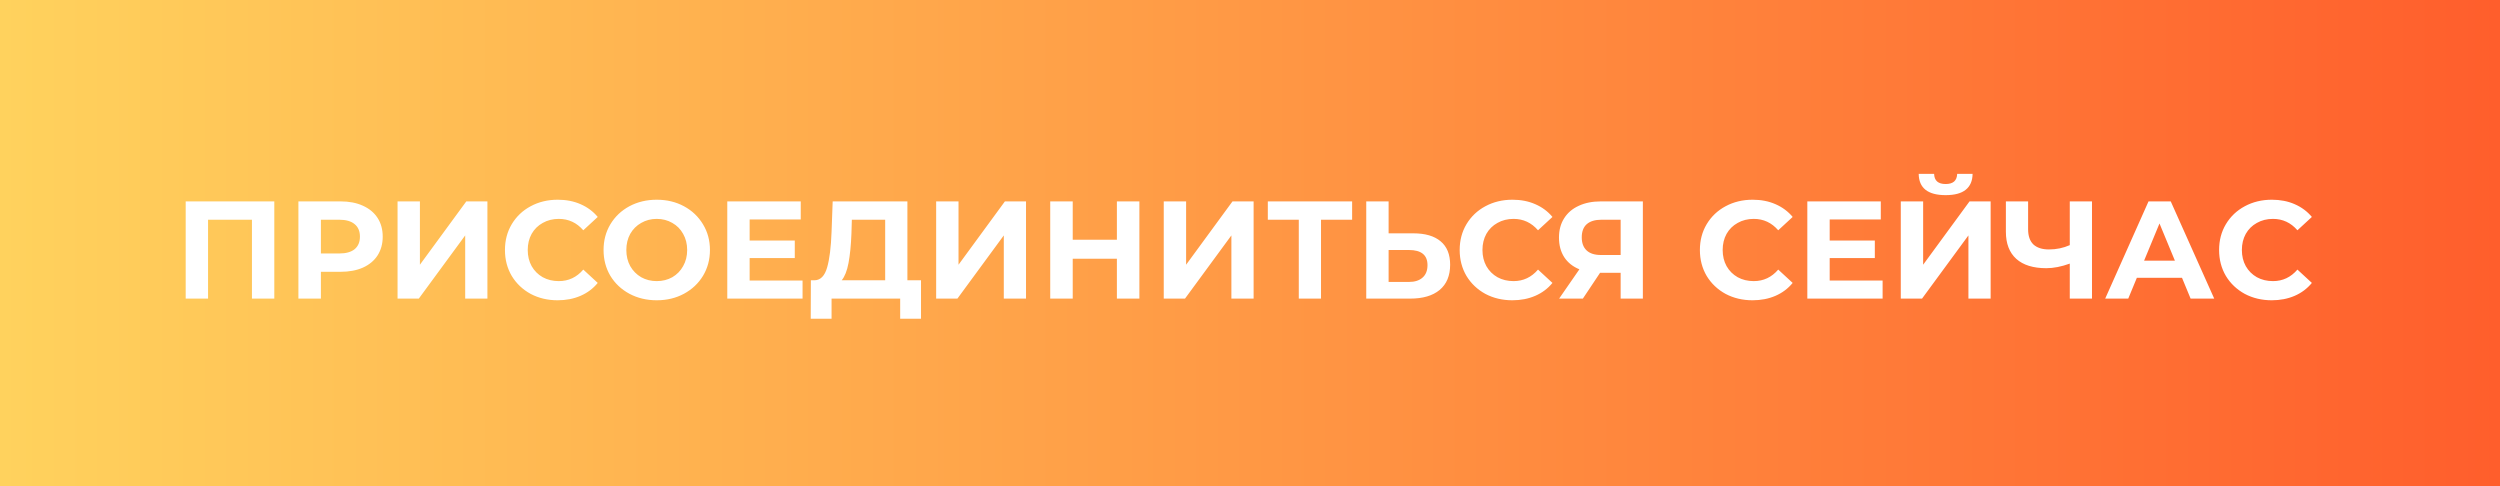 <?xml version="1.0" encoding="UTF-8"?> <svg xmlns="http://www.w3.org/2000/svg" width="1440" height="280" viewBox="0 0 1440 280" fill="none"><rect x="0" y="0" width="1440" height="280" fill="#333333" stroke="none"/> <rect width="1440" height="280" fill="url(#paint0_linear)"></rect> <path d="M158 116V172H145.12V126.56H119.84V172H106.96V116H158ZM196.122 116C201.082 116 205.375 116.827 209.002 118.48C212.682 120.133 215.509 122.48 217.482 125.52C219.455 128.56 220.442 132.16 220.442 136.32C220.442 140.427 219.455 144.027 217.482 147.12C215.509 150.16 212.682 152.507 209.002 154.16C205.375 155.76 201.082 156.56 196.122 156.56H184.842V172H171.882V116H196.122ZM195.402 146C199.295 146 202.255 145.173 204.282 143.52C206.309 141.813 207.322 139.413 207.322 136.32C207.322 133.173 206.309 130.773 204.282 129.12C202.255 127.413 199.295 126.56 195.402 126.56H184.842V146H195.402ZM228.991 116H241.871V152.48L268.591 116H280.751V172H267.951V135.6L241.231 172H228.991V116ZM321.174 172.96C315.468 172.96 310.294 171.733 305.654 169.28C301.068 166.773 297.441 163.333 294.774 158.96C292.161 154.533 290.854 149.547 290.854 144C290.854 138.453 292.161 133.493 294.774 129.12C297.441 124.693 301.068 121.253 305.654 118.8C310.294 116.293 315.494 115.04 321.254 115.04C326.108 115.04 330.481 115.893 334.374 117.6C338.321 119.307 341.628 121.76 344.294 124.96L335.974 132.64C332.188 128.267 327.494 126.08 321.894 126.08C318.428 126.08 315.334 126.853 312.614 128.4C309.894 129.893 307.761 132 306.214 134.72C304.721 137.44 303.974 140.533 303.974 144C303.974 147.467 304.721 150.56 306.214 153.28C307.761 156 309.894 158.133 312.614 159.68C315.334 161.173 318.428 161.92 321.894 161.92C327.494 161.92 332.188 159.707 335.974 155.28L344.294 162.96C341.628 166.213 338.321 168.693 334.374 170.4C330.428 172.107 326.028 172.96 321.174 172.96ZM378.289 172.96C372.476 172.96 367.223 171.707 362.529 169.2C357.889 166.693 354.236 163.253 351.569 158.88C348.956 154.453 347.649 149.493 347.649 144C347.649 138.507 348.956 133.573 351.569 129.2C354.236 124.773 357.889 121.307 362.529 118.8C367.223 116.293 372.476 115.04 378.289 115.04C384.103 115.04 389.329 116.293 393.969 118.8C398.609 121.307 402.263 124.773 404.929 129.2C407.596 133.573 408.929 138.507 408.929 144C408.929 149.493 407.596 154.453 404.929 158.88C402.263 163.253 398.609 166.693 393.969 169.2C389.329 171.707 384.103 172.96 378.289 172.96ZM378.289 161.92C381.596 161.92 384.583 161.173 387.249 159.68C389.916 158.133 391.996 156 393.489 153.28C395.036 150.56 395.809 147.467 395.809 144C395.809 140.533 395.036 137.44 393.489 134.72C391.996 132 389.916 129.893 387.249 128.4C384.583 126.853 381.596 126.08 378.289 126.08C374.983 126.08 371.996 126.853 369.329 128.4C366.663 129.893 364.556 132 363.009 134.72C361.516 137.44 360.769 140.533 360.769 144C360.769 147.467 361.516 150.56 363.009 153.28C364.556 156 366.663 158.133 369.329 159.68C371.996 161.173 374.983 161.92 378.289 161.92ZM462.273 161.6V172H418.913V116H461.233V126.4H431.793V138.56H457.793V148.64H431.793V161.6H462.273ZM530.501 161.44V183.6H518.501V172H478.981V183.6H466.981L467.061 161.44H469.301C472.661 161.333 475.035 158.88 476.421 154.08C477.808 149.28 478.661 142.427 478.981 133.52L479.621 116H522.661V161.44H530.501ZM490.421 134.72C490.155 141.387 489.595 146.987 488.741 151.52C487.888 156 486.581 159.307 484.821 161.44H509.861V126.56H490.661L490.421 134.72ZM539.226 116H552.106V152.48L578.826 116H590.986V172H578.186V135.6L551.466 172H539.226V116ZM656.289 116V172H643.329V149.04H617.889V172H604.929V116H617.889V138.08H643.329V116H656.289ZM670.319 116H683.199V152.48L709.919 116H722.079V172H709.279V135.6L682.559 172H670.319V116ZM778.823 126.56H760.903V172H748.103V126.56H730.263V116H778.823V126.56ZM814.08 134.4C820.907 134.4 826.133 135.92 829.76 138.96C833.44 142 835.28 146.507 835.28 152.48C835.28 158.827 833.253 163.68 829.2 167.04C825.2 170.347 819.547 172 812.24 172H786.96V116H799.84V134.4H814.08ZM811.52 162.4C814.88 162.4 817.493 161.573 819.36 159.92C821.28 158.267 822.24 155.867 822.24 152.72C822.24 146.907 818.667 144 811.52 144H799.84V162.4H811.52ZM871.096 172.96C865.39 172.96 860.216 171.733 855.576 169.28C850.99 166.773 847.363 163.333 844.696 158.96C842.083 154.533 840.776 149.547 840.776 144C840.776 138.453 842.083 133.493 844.696 129.12C847.363 124.693 850.99 121.253 855.576 118.8C860.216 116.293 865.416 115.04 871.176 115.04C876.03 115.04 880.403 115.893 884.296 117.6C888.243 119.307 891.55 121.76 894.216 124.96L885.896 132.64C882.11 128.267 877.416 126.08 871.816 126.08C868.35 126.08 865.256 126.853 862.536 128.4C859.816 129.893 857.683 132 856.136 134.72C854.643 137.44 853.896 140.533 853.896 144C853.896 147.467 854.643 150.56 856.136 153.28C857.683 156 859.816 158.133 862.536 159.68C865.256 161.173 868.35 161.92 871.816 161.92C877.416 161.92 882.11 159.707 885.896 155.28L894.216 162.96C891.55 166.213 888.243 168.693 884.296 170.4C880.35 172.107 875.95 172.96 871.096 172.96ZM946.289 116V172H933.489V157.12H921.649L911.729 172H898.049L909.729 155.12C905.943 153.573 903.036 151.253 901.009 148.16C898.983 145.013 897.969 141.253 897.969 136.88C897.969 132.56 898.956 128.853 900.929 125.76C902.903 122.613 905.703 120.213 909.329 118.56C912.956 116.853 917.223 116 922.129 116H946.289ZM922.449 126.56C918.769 126.56 915.943 127.413 913.969 129.12C912.049 130.827 911.089 133.36 911.089 136.72C911.089 139.973 912.023 142.48 913.889 144.24C915.756 146 918.503 146.88 922.129 146.88H933.489V126.56H922.449ZM1009.46 172.96C1003.75 172.96 998.576 171.733 993.936 169.28C989.349 166.773 985.722 163.333 983.056 158.96C980.442 154.533 979.136 149.547 979.136 144C979.136 138.453 980.442 133.493 983.056 129.12C985.722 124.693 989.349 121.253 993.936 118.8C998.576 116.293 1003.78 115.04 1009.54 115.04C1014.39 115.04 1018.76 115.893 1022.66 117.6C1026.6 119.307 1029.91 121.76 1032.58 124.96L1024.26 132.64C1020.47 128.267 1015.78 126.08 1010.18 126.08C1006.71 126.08 1003.62 126.853 1000.9 128.4C998.176 129.893 996.042 132 994.496 134.72C993.002 137.44 992.256 140.533 992.256 144C992.256 147.467 993.002 150.56 994.496 153.28C996.042 156 998.176 158.133 1000.9 159.68C1003.62 161.173 1006.71 161.92 1010.18 161.92C1015.78 161.92 1020.47 159.707 1024.26 155.28L1032.58 162.96C1029.91 166.213 1026.6 168.693 1022.66 170.4C1018.71 172.107 1014.31 172.96 1009.46 172.96ZM1084.38 161.6V172H1041.02V116H1083.34V126.4H1053.9V138.56H1079.9V148.64H1053.9V161.6H1084.38ZM1094.85 116H1107.73V152.48L1134.45 116H1146.61V172H1133.81V135.6L1107.09 172H1094.85V116ZM1120.69 112.4C1110.45 112.4 1105.28 108.32 1105.17 100.16H1114.05C1114.16 104.053 1116.37 106 1120.69 106C1122.82 106 1124.45 105.52 1125.57 104.56C1126.69 103.547 1127.28 102.08 1127.33 100.16H1136.21C1136.16 104.16 1134.85 107.2 1132.29 109.28C1129.73 111.36 1125.86 112.4 1120.69 112.4ZM1204.99 116V172H1192.19V151.84C1187.34 153.6 1182.83 154.48 1178.67 154.48C1171.15 154.48 1165.39 152.693 1161.39 149.12C1157.39 145.493 1155.39 140.293 1155.39 133.52V116H1168.19V132.08C1168.19 135.92 1169.2 138.827 1171.23 140.8C1173.31 142.72 1176.3 143.68 1180.19 143.68C1184.46 143.68 1188.46 142.853 1192.19 141.2V116H1204.99ZM1256.83 160H1230.83L1225.87 172H1212.59L1237.55 116H1250.35L1275.39 172H1261.79L1256.83 160ZM1252.75 150.16L1243.87 128.72L1234.99 150.16H1252.75ZM1308.52 172.96C1302.81 172.96 1297.64 171.733 1293 169.28C1288.41 166.773 1284.78 163.333 1282.12 158.96C1279.5 154.533 1278.2 149.547 1278.2 144C1278.2 138.453 1279.5 133.493 1282.12 129.12C1284.78 124.693 1288.41 121.253 1293 118.8C1297.64 116.293 1302.84 115.04 1308.6 115.04C1313.45 115.04 1317.82 115.893 1321.72 117.6C1325.66 119.307 1328.97 121.76 1331.64 124.96L1323.32 132.64C1319.53 128.267 1314.84 126.08 1309.24 126.08C1305.77 126.08 1302.68 126.853 1299.96 128.4C1297.24 129.893 1295.1 132 1293.56 134.72C1292.06 137.44 1291.32 140.533 1291.32 144C1291.32 147.467 1292.06 150.56 1293.56 153.28C1295.1 156 1297.24 158.133 1299.96 159.68C1302.68 161.173 1305.77 161.92 1309.24 161.92C1314.84 161.92 1319.53 159.707 1323.32 155.28L1331.64 162.96C1328.97 166.213 1325.66 168.693 1321.72 170.4C1317.77 172.107 1313.37 172.96 1308.52 172.96Z" fill="white"></path> <defs> <linearGradient id="paint0_linear" x1="0" y1="140" x2="1440" y2="140" gradientUnits="userSpaceOnUse"> <stop stop-color="#FFD25D"></stop> <stop offset="1" stop-color="#FF5E2C"></stop> </linearGradient> </defs> </svg> 